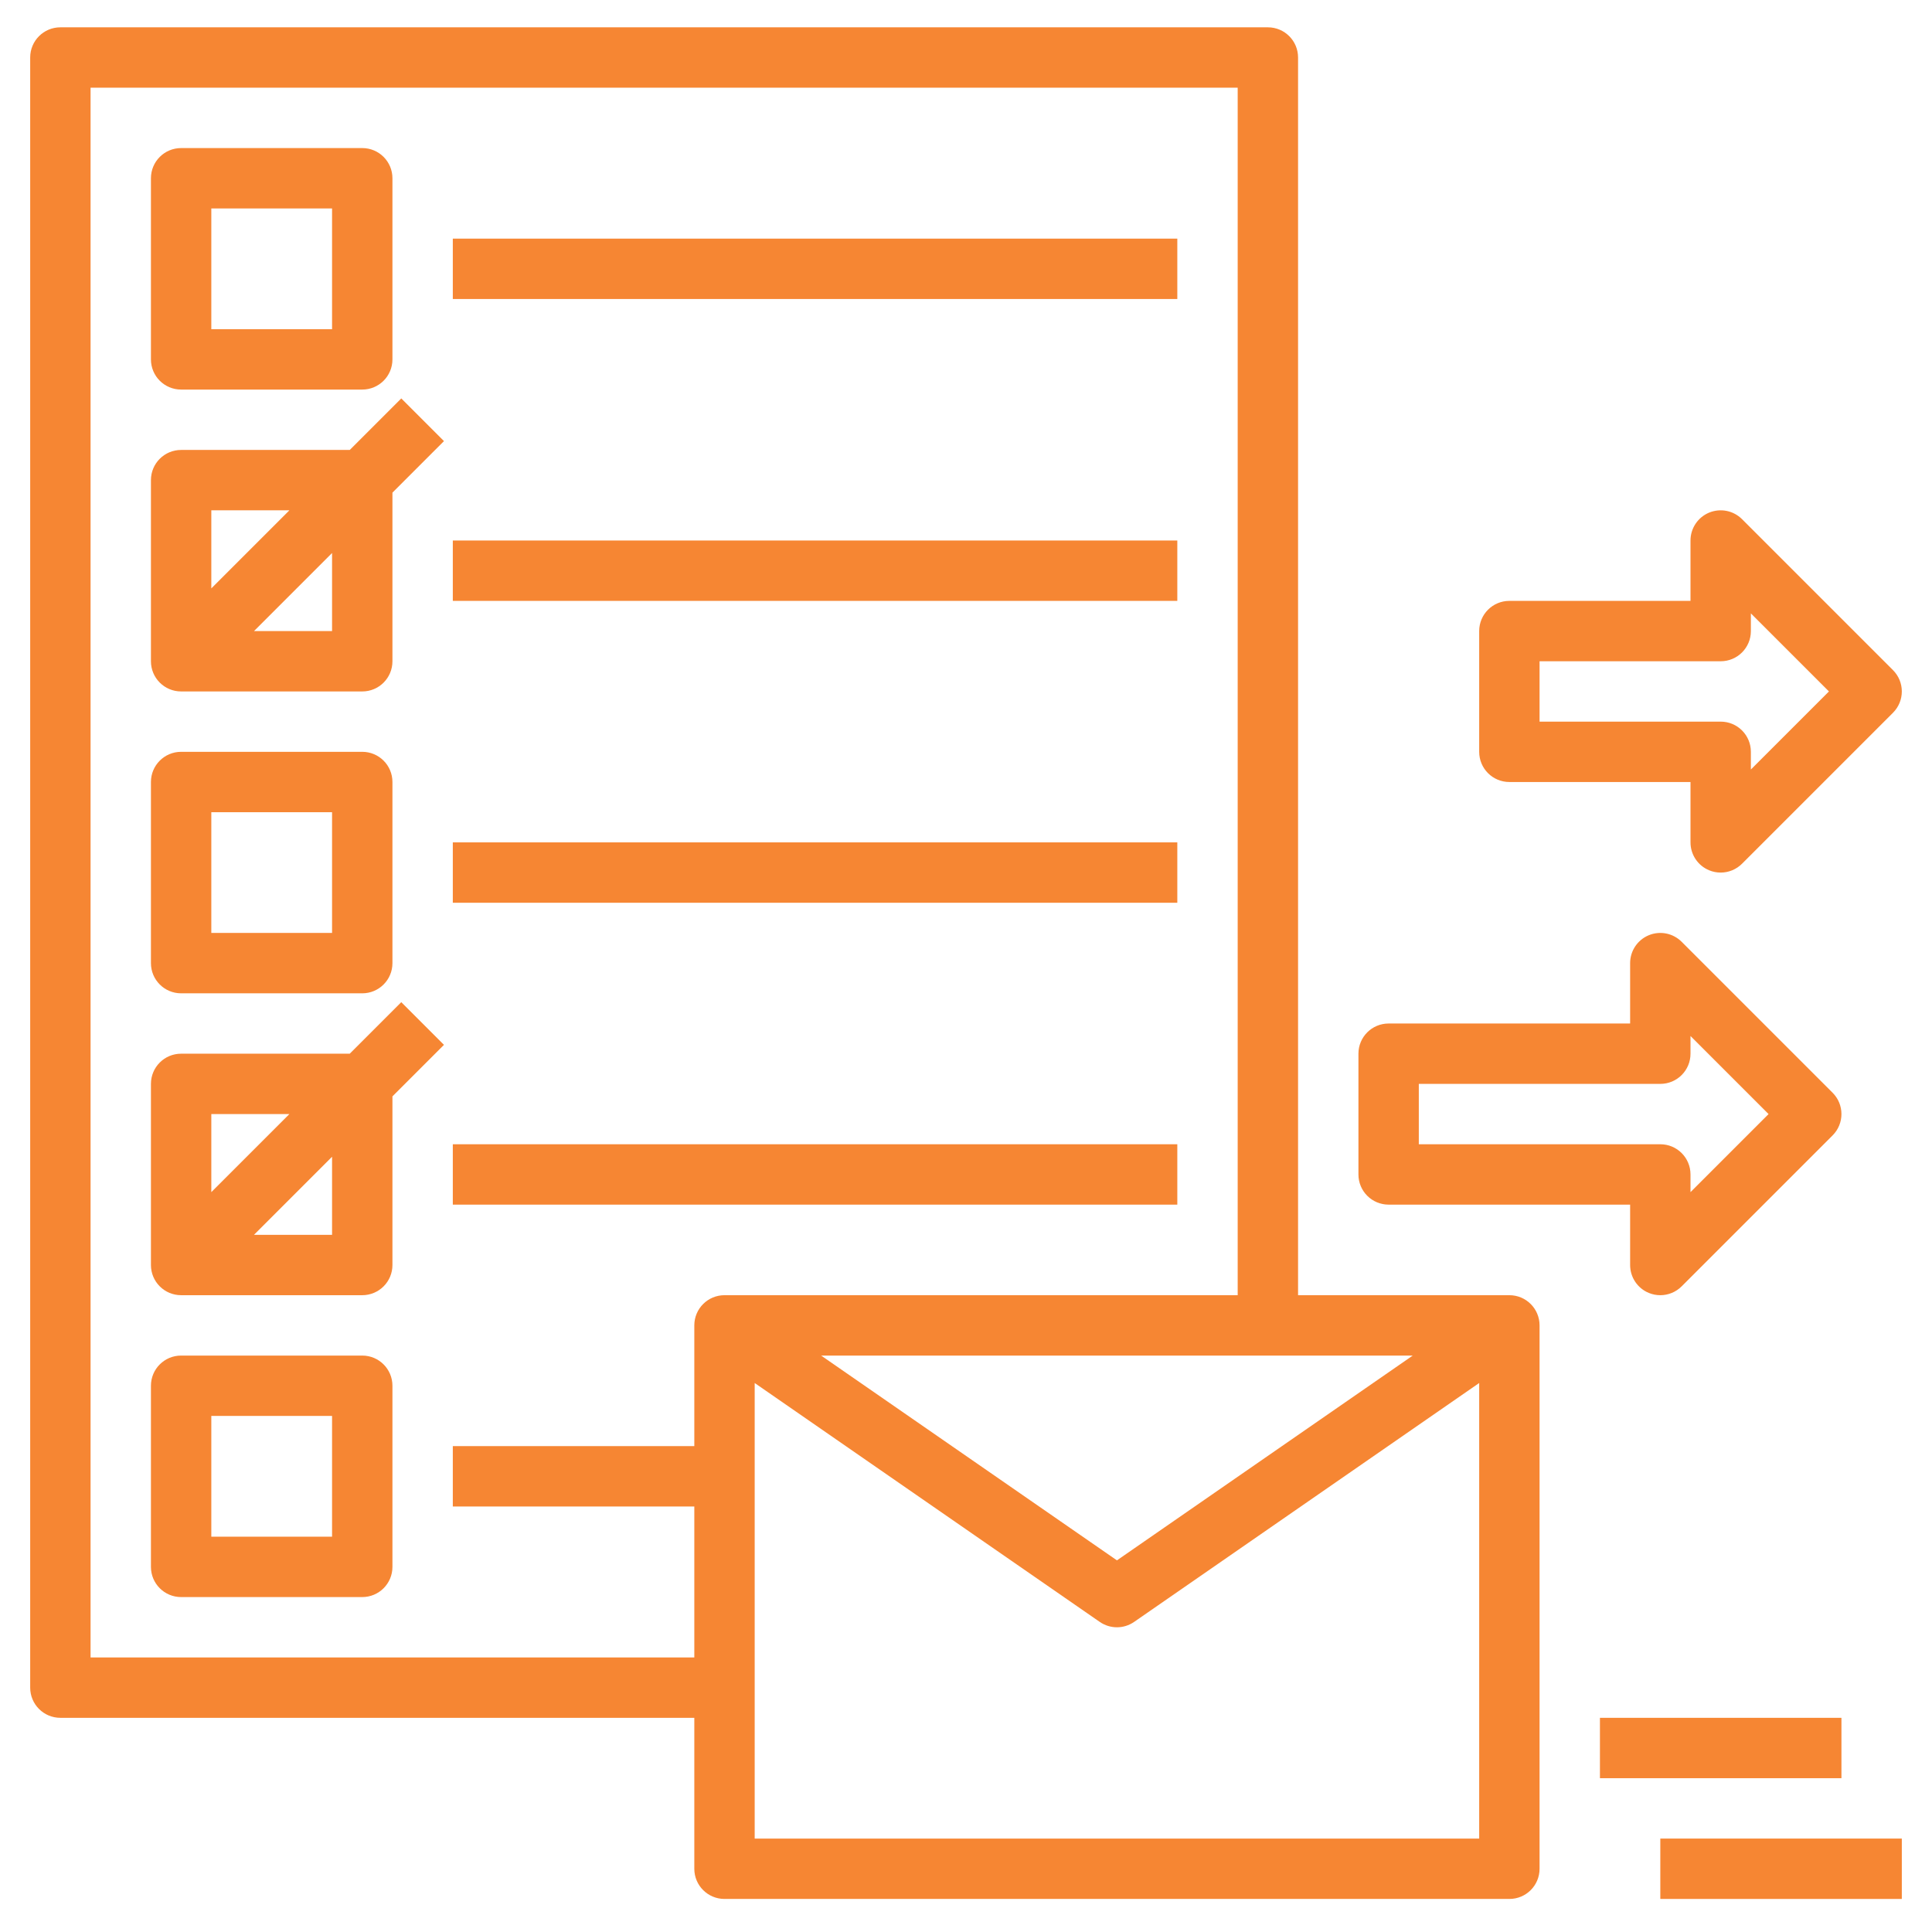 <?xml version="1.0"?>
<svg xmlns="http://www.w3.org/2000/svg" id="Layer_3" enable-background="new 0 0 64 64" height="512px" viewBox="0 0 64 64" width="512px"><g><g><path d="m6 12.905h6c.553 0 1-.447 1-1v-6c0-.553-.447-1-1-1h-6c-.553 0-1 .447-1 1v6c0 .553.447 1 1 1zm1-6h4v4h-4z" data-original="#000000" class="active-path" data-old_color="#000000" fill="#F68633"/><path d="m6 32.905h6c.553 0 1-.447 1-1v-6c0-.553-.447-1-1-1h-6c-.553 0-1 .447-1 1v6c0 .553.447 1 1 1zm1-6h4v4h-4z" data-original="#000000" class="active-path" data-old_color="#000000" fill="#F68633"/><path d="m12 44.905h-6c-.553 0-1 .447-1 1v6c0 .553.447 1 1 1h6c.553 0 1-.447 1-1v-6c0-.552-.447-1-1-1zm-1 6h-4v-4h4z" data-original="#000000" class="active-path" data-old_color="#000000" fill="#F68633"/><path d="m15 7.905h24v2h-24z" data-original="#000000" class="active-path" data-old_color="#000000" fill="#F68633"/><path d="m15 17.905h24v2h-24z" data-original="#000000" class="active-path" data-old_color="#000000" fill="#F68633"/><path d="m15 27.905h24v2h-24z" data-original="#000000" class="active-path" data-old_color="#000000" fill="#F68633"/><path d="m15 37.905h24v2h-24z" data-original="#000000" class="active-path" data-old_color="#000000" fill="#F68633"/><path d="m11.586 14.905h-5.586c-.553 0-1 .447-1 1v6c0 .553.447 1 1 1h6c.553 0 1-.447 1-1v-5.586l1.707-1.707-1.414-1.414zm-2 2-2.586 2.586v-2.586zm1.414 4h-2.586l2.586-2.586z" data-original="#000000" class="active-path" data-old_color="#000000" fill="#F68633"/><path d="m13.293 33.198-1.707 1.707h-5.586c-.553 0-1 .447-1 1v6c0 .553.447 1 1 1h6c.553 0 1-.447 1-1v-5.586l1.707-1.707zm-3.707 3.707-2.586 2.586v-2.586zm1.414 4h-2.586l2.586-2.586z" data-original="#000000" class="active-path" data-old_color="#000000" fill="#F68633"/><path d="m50 42.905h-7v-41c0-.553-.447-1-1-1h-40c-.553 0-1 .447-1 1v54c0 .553.447 1 1 1h21v5c0 .553.447 1 1 1h26c.553 0 1-.447 1-1v-18c0-.552-.447-1-1-1zm-3.201 2-9.799 6.784-9.799-6.784zm-43.799 10v-52h38v40h-17c-.553 0-1 .447-1 1v4h-8v2h8v5zm22 6v-15.091l11.431 7.914c.171.118.37.178.569.178s.398-.06.569-.178l11.431-7.914v15.091z" data-original="#000000" class="active-path" data-old_color="#000000" fill="#F68633"/><path d="m53 56.905h8v2h-8z" data-original="#000000" class="active-path" data-old_color="#000000" fill="#F68633"/><path d="m55 60.905h8v2h-8z" data-original="#000000" class="active-path" data-old_color="#000000" fill="#F68633"/><path d="m46 39.905h8v2c0 .404.243.77.617.924.124.052.254.076.383.076.26 0 .516-.102.707-.293l5-5c.391-.391.391-1.023 0-1.414l-5-5c-.286-.286-.715-.372-1.09-.217-.374.155-.617.52-.617.924v2h-8c-.553 0-1 .447-1 1v4c0 .553.447 1 1 1zm1-4h8c.553 0 1-.447 1-1v-.586l2.586 2.586-2.586 2.586v-.586c0-.553-.447-1-1-1h-8z" data-original="#000000" class="active-path" data-old_color="#000000" fill="#F68633"/><path d="m50 25.905h6v2c0 .404.243.77.617.924.124.052.254.076.383.076.26 0 .516-.102.707-.293l5-5c.391-.391.391-1.023 0-1.414l-5-5c-.286-.286-.715-.371-1.09-.217-.374.155-.617.52-.617.924v2h-6c-.553 0-1 .447-1 1v4c0 .553.447 1 1 1zm1-4h6c.553 0 1-.447 1-1v-.586l2.586 2.586-2.586 2.586v-.586c0-.553-.447-1-1-1h-6z" data-original="#000000" class="active-path" data-old_color="#000000" fill="#F68633"/></g></g> </svg>
